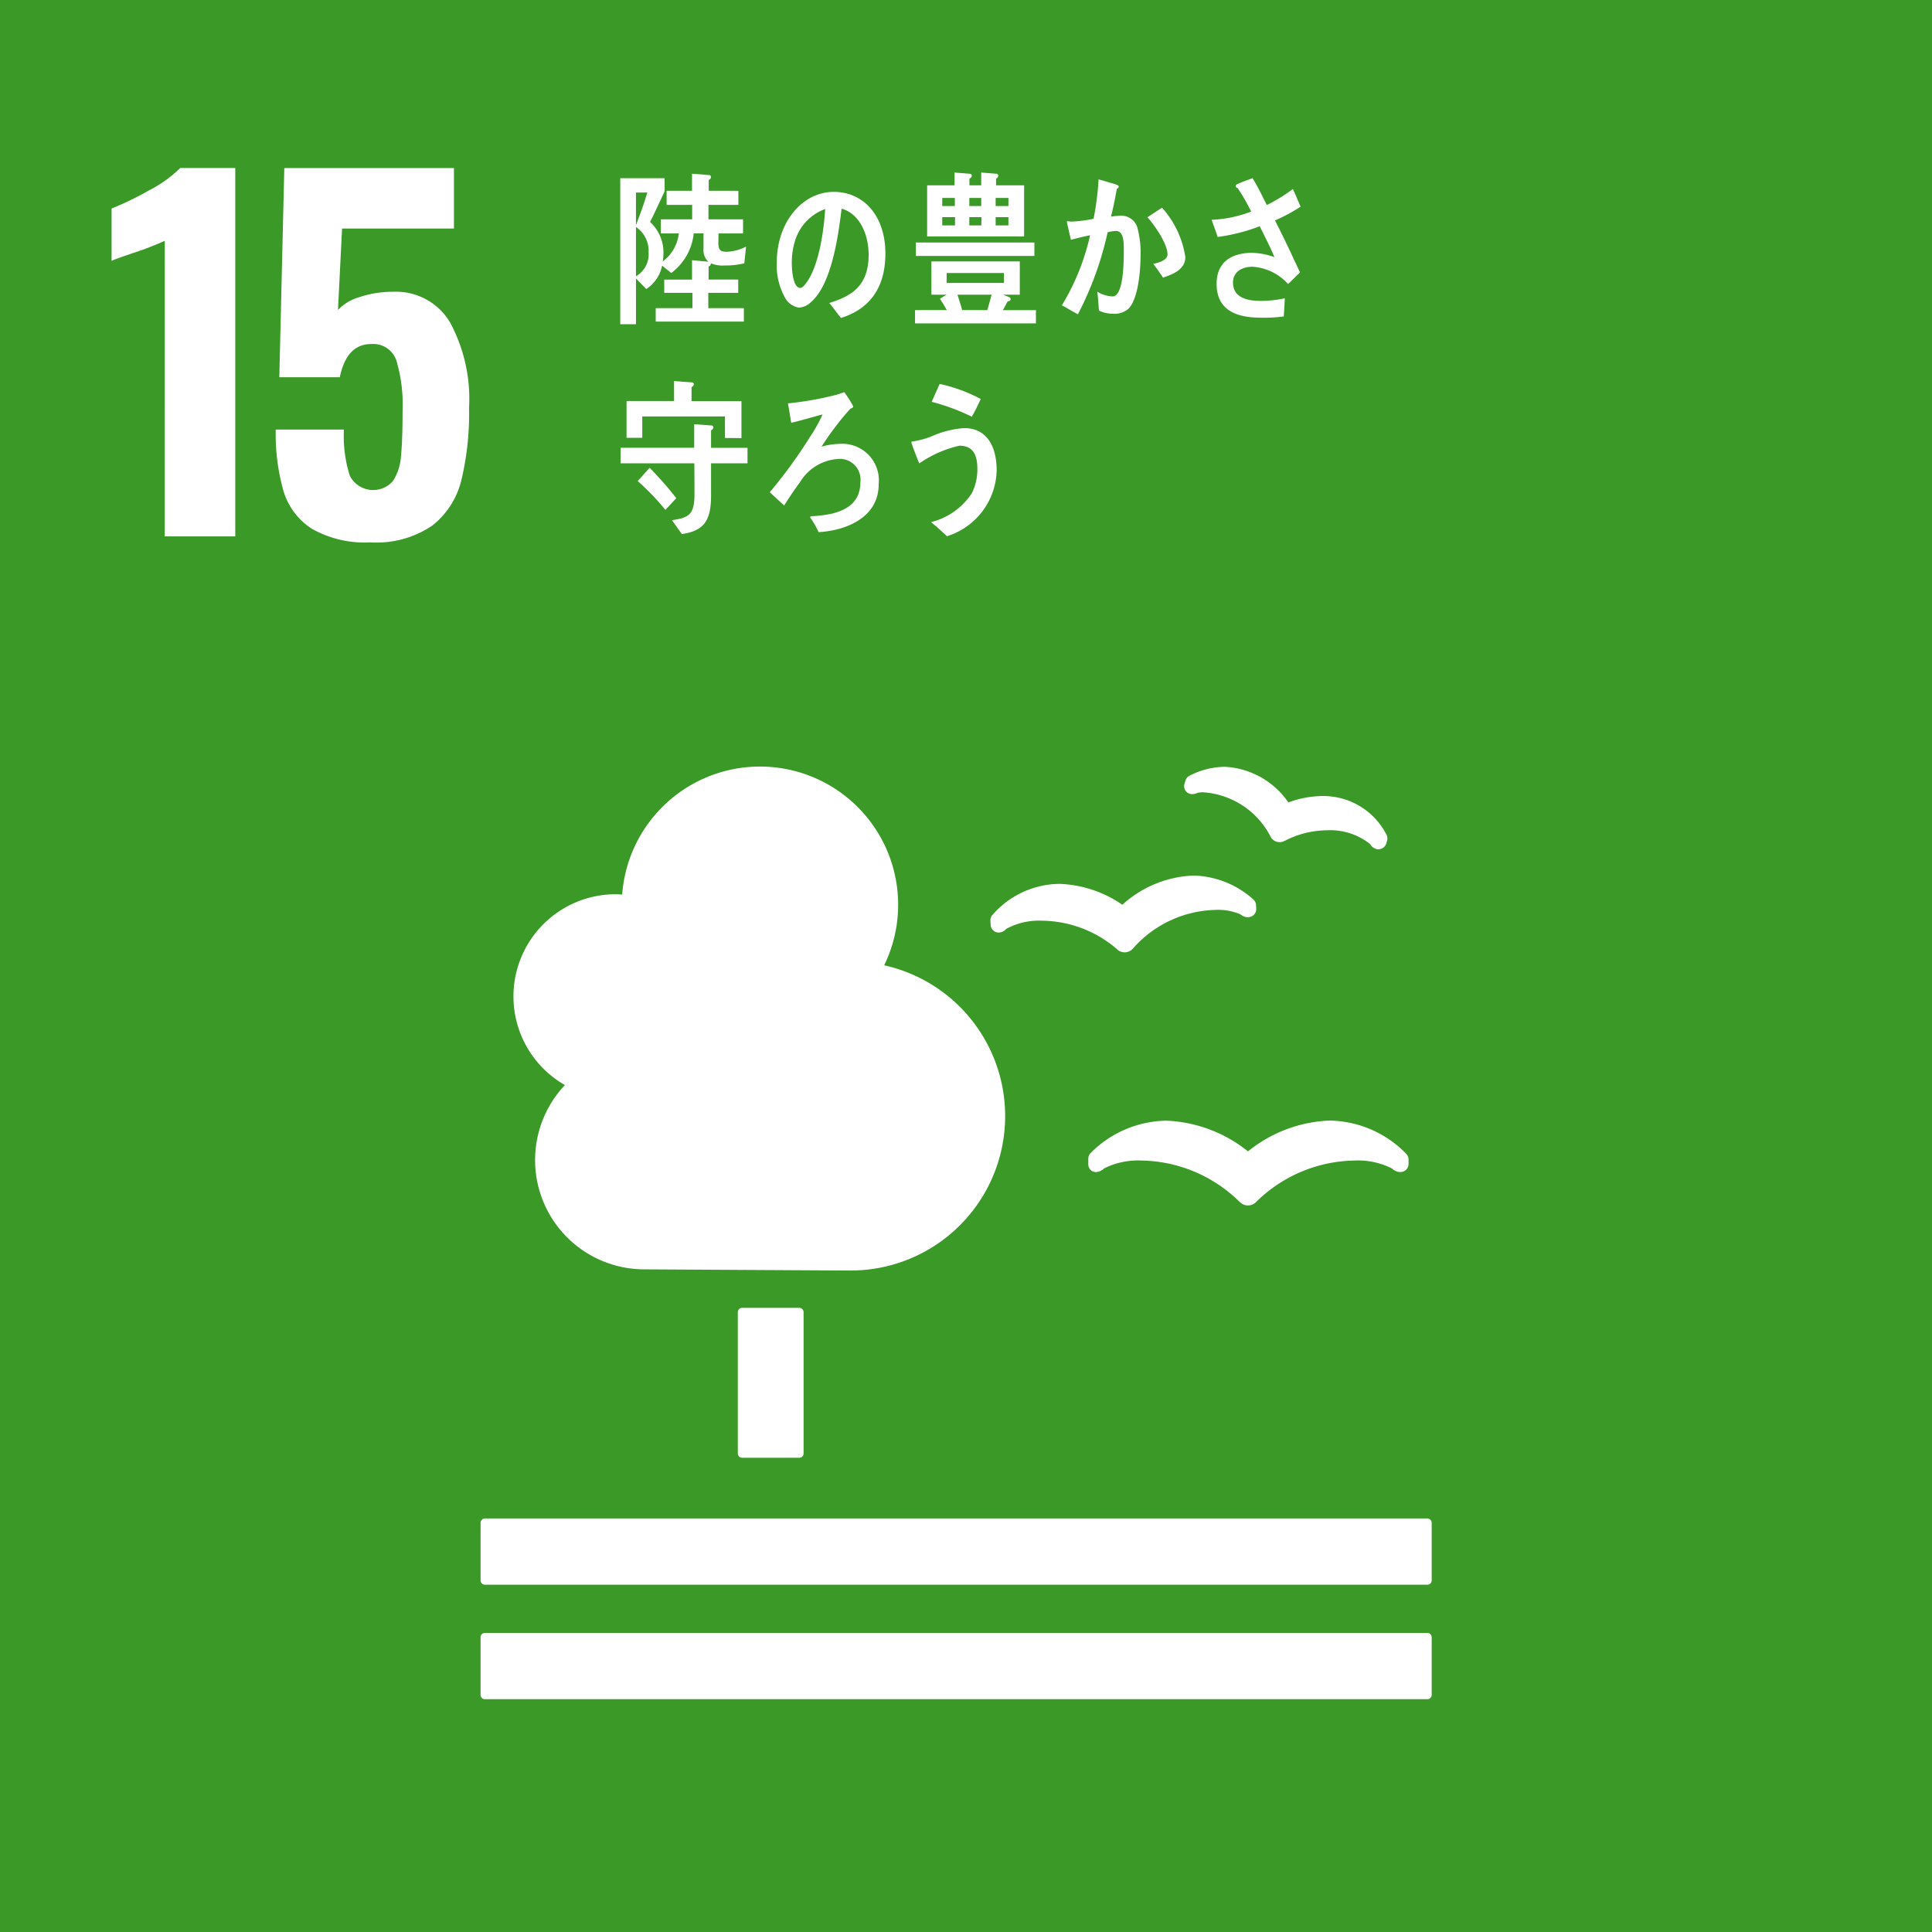 <svg xmlns="http://www.w3.org/2000/svg" width="164.332" height="164.332" viewBox="0 0 164.332 164.332"><g transform="translate(-2528.312 -1220.234)"><rect width="164.332" height="164.332" transform="translate(2528.312 1220.234)" fill="#3a9927"/><g transform="translate(2107.685 635.944)"><path d="M434.643,604.773a26.134,26.134,0,0,1-2.476.967q-1.624.542-2.05.735v-4.449a25.748,25.748,0,0,0,3.191-1.547,10.767,10.767,0,0,0,2.65-1.9h4.681v31.334h-6Z" fill="#fff"/><path d="M447.176,629.279a5.761,5.761,0,0,1-2.437-3.23,17.62,17.62,0,0,1-.658-5.222h5.8a11.119,11.119,0,0,0,.5,3.926,2.228,2.228,0,0,0,3.675.445,4.436,4.436,0,0,0,.677-2.108q.135-1.335.135-3.849a13.118,13.118,0,0,0-.522-4.275,2.072,2.072,0,0,0-2.147-1.412q-2.088,0-2.669,2.824h-5.145l.425-17.795h14.43v5.145h-9.517l-.348,6.925a4.04,4.04,0,0,1,1.857-1.1,8.774,8.774,0,0,1,2.824-.445A5.343,5.343,0,0,1,458.9,611.7a13.7,13.7,0,0,1,1.624,7.273,24.352,24.352,0,0,1-.657,6.17,7,7,0,0,1-2.495,3.869,8.466,8.466,0,0,1-5.242,1.412A9.135,9.135,0,0,1,447.176,629.279Z" fill="#fff"/></g><g transform="translate(2107.685 635.944)"><path d="M.365,0H5.229a.366.366,0,0,1,.366.366V12.386a.366.366,0,0,1-.366.366H.365A.365.365,0,0,1,0,12.387V.365A.365.365,0,0,1,.365,0Z" transform="translate(483.383 695.532)" fill="#fff"/><path d="M542.036,713.445H461.87a.375.375,0,0,0-.367.377v4.9a.364.364,0,0,0,.367.36h80.166a.367.367,0,0,0,.368-.36v-4.9a.378.378,0,0,0-.368-.377" fill="#fff"/><path d="M542.036,723.184H461.87a.364.364,0,0,0-.367.36v4.915a.368.368,0,0,0,.367.362h80.166a.37.37,0,0,0,.368-.362v-4.915a.367.367,0,0,0-.368-.36" fill="#fff"/><path d="M526.781,682.225a11.854,11.854,0,0,0-6.934-2.613,9.261,9.261,0,0,0-6.438,2.736.688.688,0,0,0-.214.5v.437a.7.7,0,0,0,.228.548.641.641,0,0,0,.565.132.845.845,0,0,0,.15-.038,1.074,1.074,0,0,0,.4-.254,6.468,6.468,0,0,1,3.211-.669,12.128,12.128,0,0,1,8.26,3.462l.074.066a.965.965,0,0,0,.7.29.947.947,0,0,0,.679-.283l.065-.067a12.166,12.166,0,0,1,8.272-3.468,6.472,6.472,0,0,1,3.219.669,1.184,1.184,0,0,0,.442.271.98.98,0,0,0,.47.014.686.686,0,0,0,.505-.66v-.387a.692.692,0,0,0-.215-.5,9.287,9.287,0,0,0-6.516-2.809,11.767,11.767,0,0,0-6.921,2.617" fill="#fff"/><path d="M521.806,650.274a.667.667,0,0,0-.349.422l-.082.268a.687.687,0,0,0,.106.6.658.658,0,0,0,.5.27.266.266,0,0,0,.1,0,.863.863,0,0,0,.388-.1,2.046,2.046,0,0,1,.485-.054,6.959,6.959,0,0,1,5.728,3.741l.027.051a.816.816,0,0,0,.513.411,1.033,1.033,0,0,0,.255.04.853.853,0,0,0,.4-.1l.053-.026a7.983,7.983,0,0,1,3.577-.885,5.435,5.435,0,0,1,3.655,1.171.959.959,0,0,0,.269.3,2.067,2.067,0,0,0,.26.125.721.721,0,0,0,.119.017.426.426,0,0,0,.072,0,.7.7,0,0,0,.317-.079.675.675,0,0,0,.341-.411l.067-.236a.621.621,0,0,0,.028-.2.651.651,0,0,0-.093-.344A6.027,6.027,0,0,0,533.1,652a8.528,8.528,0,0,0-2.885.542,7.007,7.007,0,0,0-5.407-3.03,6.674,6.674,0,0,0-3.006.761" fill="#fff"/><path d="M504.867,662.607l.023.361a.687.687,0,0,0,.86.622.949.949,0,0,0,.117-.037.872.872,0,0,0,.347-.256,5.868,5.868,0,0,1,3.057-.694,9.906,9.906,0,0,1,6.339,2.4l.056.057a.949.949,0,0,0,.618.233h.059a.929.929,0,0,0,.629-.3l.055-.061a9.632,9.632,0,0,1,7.027-3.248,4.777,4.777,0,0,1,2.09.382,1.046,1.046,0,0,0,.417.216.9.9,0,0,0,.293.019.834.834,0,0,0,.169-.04.682.682,0,0,0,.455-.689l-.018-.313a.68.68,0,0,0-.242-.477,7.859,7.859,0,0,0-5.127-2.018,9.549,9.549,0,0,0-6,2.482,10.011,10.011,0,0,0-5.349-1.776,7.647,7.647,0,0,0-5.687,2.628.706.706,0,0,0-.187.513" fill="#fff"/><path d="M464.3,669.043a8.692,8.692,0,0,1,8.691-8.691c.188,0,.372.017.557.027a11.753,11.753,0,1,1,22.285,6.017,13.137,13.137,0,0,1-2.85,25.962c-.53,0-17.537-.1-17.537-.1h0a9.295,9.295,0,0,1-6.77-15.675A8.683,8.683,0,0,1,464.3,669.043Z" fill="#fff"/></g><path d="M492.155,611.334c-.341-.418-.648-.867-.99-1.271,1.74-.549,3.346-1.344,3.346-4.088,0-1.868-.859-3.557-2.3-3.932-.3,2.5-.883,6.473-2.61,7.947a1.576,1.576,0,0,1-1.025.465,1.627,1.627,0,0,1-1.176-.842,5.646,5.646,0,0,1-.705-2.961c0-3.541,2.235-6.043,4.854-6.043,2.42,0,4.387,1.9,4.387,5.262C495.939,609.021,494.332,610.67,492.155,611.334Zm-3.873-6.664a6.29,6.29,0,0,0-.306,1.982c0,.592.1,2.125.715,2.125.218,0,.406-.275.539-.463,1.033-1.388,1.473-4.351,1.584-6.244A4.174,4.174,0,0,0,488.282,604.67Z" transform="translate(2107.685 635.944)" fill="#fff"/><path d="M498.458,611.795v-1.127h2.7a9.239,9.239,0,0,0-.587-.959c.187-.127.387-.24.578-.354h-1.3v-2.832h7.52v2.832h-1.415l.52.213a.19.19,0,0,1,.117.155c0,.142-.154.2-.248.2-.143.238-.273.508-.413.748h2.811v1.127Zm.07-5.736v-1.143h10.083v1.143Zm.958-1.653v-4.353h2.335v-1.086l1.278.1a.178.178,0,0,1,.187.168.269.269,0,0,1-.2.239v.578h1v-1.086l1.265.1a.179.179,0,0,1,.189.168.261.261,0,0,1-.189.239v.578h2.385v4.353Zm2.359-3.281h-1.072v.689h1.072Zm.013,1.635h-1.085v.7h1.085Zm4.157,4.752h-4.864v.843h4.864Zm-3.944,1.843c.129.438.283.862.391,1.313h2.145l.367-1.313Zm2.017-8.23h-1.013v.689h1.013Zm.015,1.635h-1.028v.7H504.1Zm2.3-1.635h-1.088v.689H506.4Zm0,1.635h-1.088v.7H506.4Z" transform="translate(2107.685 635.944)" fill="#fff"/><path d="M516.606,610.555a1.816,1.816,0,0,1-1.34.422,2.8,2.8,0,0,1-1.163-.268c-.048-.545-.071-1.08-.144-1.613a2.636,2.636,0,0,0,1.307.406c.96,0,.95-3.168.95-3.953,0-.576.01-1.615-.666-1.615a2.978,2.978,0,0,0-.711.115,27.941,27.941,0,0,1-2.527,6.971c-.463-.227-.9-.52-1.366-.758a19.664,19.664,0,0,0,2.4-5.961c-.545.111-1.091.238-1.626.39-.047-.181-.344-1.472-.344-1.525s.024-.059.061-.059c.1,0,.2.03.308.03a10.923,10.923,0,0,0,1.9-.239,24.364,24.364,0,0,0,.424-3.351c.382.1.737.211,1.105.322a2.628,2.628,0,0,1,.465.152c.058.032.141.057.141.141,0,.1-.095.156-.156.184-.141.8-.3,1.6-.5,2.369a6.365,6.365,0,0,1,.712-.069,1.426,1.426,0,0,1,1.579,1.192,7.963,7.963,0,0,1,.227,2.133C517.642,607.219,517.462,609.713,516.606,610.555Zm2.944-2.649c-.259-.406-.544-.787-.831-1.179.344-.057,1.213-.266,1.213-.8,0-.926-1.144-2.541-1.708-3.157.412-.267.828-.546,1.244-.812a8.055,8.055,0,0,1,1.98,4.193C521.448,607.273,520.274,607.65,519.55,607.906Z" transform="translate(2107.685 635.944)" fill="#fff"/><path d="M529.072,603.04c.75,1.445,1.439,2.934,2.131,4.422l-1.014.99a4.451,4.451,0,0,0-3.04-1.474c-.7,0-1.645.318-1.645,1.349,0,1.418,1.5,1.557,2.369,1.557a10.034,10.034,0,0,0,2.039-.221c-.023.524-.057,1.031-.09,1.541a11.947,11.947,0,0,1-1.867.109c-1.656,0-3.846-.326-3.846-2.876,0-2.065,1.555-2.641,3.006-2.641a5.8,5.8,0,0,1,1.912.369c-.2-.5-.437-.977-.668-1.459-.2-.385-.38-.785-.587-1.17a15.729,15.729,0,0,1-3.579.91c-.15-.5-.345-.976-.506-1.461a10.525,10.525,0,0,0,3.36-.7,16.171,16.171,0,0,0-1.151-2,.183.183,0,0,1-.162-.166.17.17,0,0,1,.1-.15c.438-.209.9-.36,1.334-.524.45.729.816,1.5,1.21,2.283a13.6,13.6,0,0,0,2.219-1.363c.232.5.437,1.008.656,1.5A13.671,13.671,0,0,1,529.072,603.04Z" transform="translate(2107.685 635.944)" fill="#fff"/><path d="M481.109,623.7v2.709c0,2.213-.618,3.018-2.484,3.311l-.845-1.184c1.339-.2,1.916-.4,1.916-2.142,0-.9,0-1.791-.011-2.694h-6.273v-1.324h6.261v-2l1.436.1a.186.186,0,0,1,.2.172.284.284,0,0,1-.2.238v1.494h3.1V623.7Zm1.182-2.156v-1.832h-7.032v1.82H473.92V618.4h4.04V616.7l1.5.114a.164.164,0,0,1,.182.17.274.274,0,0,1-.194.226v1.2h4.247v3.145Zm-5.065,6.117a20.791,20.791,0,0,0-2.356-2.451c.34-.365.665-.762,1.016-1.129a30.779,30.779,0,0,1,2.267,2.58Z" transform="translate(2107.685 635.944)" fill="#fff"/><path d="M490.251,629.553a6.543,6.543,0,0,0-.65-1.155.3.3,0,0,1-.061-.127c0-.042.061-.054.084-.072a10.777,10.777,0,0,0,1.787-.224c1.254-.325,2.4-.973,2.4-2.694a1.76,1.76,0,0,0-1.98-1.945,4.069,4.069,0,0,0-3.16,1.975c-.482.634-.919,1.3-1.34,1.972-.408-.365-.818-.744-1.228-1.127a41.6,41.6,0,0,0,3.451-4.75,12.606,12.606,0,0,0,1.037-1.863c-.317.074-.629.17-.942.256-.568.154-1.147.324-1.724.451-.088-.549-.173-1.1-.279-1.65a27.243,27.243,0,0,0,3.959-.69,5.774,5.774,0,0,0,.83-.269,9.455,9.455,0,0,1,.761,1.2c0,.138-.144.181-.229.2a24.394,24.394,0,0,0-2.461,3.242,5.912,5.912,0,0,1,1.567-.24,3.11,3.11,0,0,1,3.293,3.426C495.366,628.467,492.327,629.441,490.251,629.553Z" transform="translate(2107.685 635.944)" fill="#fff"/><path d="M501.177,629.9c-.446-.408-.891-.83-1.363-1.2a5.822,5.822,0,0,0,3.473-2.455,4.479,4.479,0,0,0,.472-2.072c0-1.254-.409-1.973-1.531-1.973a9.947,9.947,0,0,0-3.414,1.508c-.084-.213-.665-1.664-.665-1.791,0-.1.12-.084.168-.084a8,8,0,0,0,1.5-.408,8.264,8.264,0,0,1,2.811-.721c1.929,0,2.774,1.523,2.774,3.627A6.022,6.022,0,0,1,501.177,629.9Zm2.11-10.164a17.617,17.617,0,0,0-3.413-1.267c.228-.506.448-1.014.676-1.524a13.436,13.436,0,0,1,3.5,1.285C503.806,618.742,503.564,619.248,503.287,619.74Z" transform="translate(2107.685 635.944)" fill="#fff"/><path d="M483.939,606.686a6.587,6.587,0,0,1-1.663.185,2.6,2.6,0,0,1-1.183-.185.261.261,0,0,1-.194.267v1.115h2.521V609.2h-2.546V610.5H483.9v1.144h-7.5V610.5h3.125V609.2h-2.4v-1.127h2.365v-1.652l1.386.131a1.319,1.319,0,0,1-.41-1.088v-1.322h-.832a4.829,4.829,0,0,1-1.907,3.367l-.783-.621a3.076,3.076,0,0,1-1.351,1.988l-.869-.9v3.892h-1.34v-12.42h3.775v1.114c-.41.875-.807,1.748-1.24,2.607a3.515,3.515,0,0,1,1.133,2.832,3.781,3.781,0,0,1-.049.522,3.457,3.457,0,0,0,1.364-2.379h-1.532v-1.2H479.5v-1.227h-2.172v-1.2h2.161v-1.451l1.422.113a.174.174,0,0,1,.194.168.25.25,0,0,1-.194.238v.932h2.521v1.2h-2.544v1.227h2.942v1.2h-2.088c0,.267-.01.533-.01.8,0,.65.205.761.725.761a3.931,3.931,0,0,0,1.627-.437Zm-9.217-6.02v2.777c.349-.916.687-1.832.963-2.777Zm0,2.932v4.187a2.147,2.147,0,0,0,1.073-2.015A2.439,2.439,0,0,0,474.722,603.6Z" transform="translate(2107.685 635.944)" fill="#fff"/></g></svg>